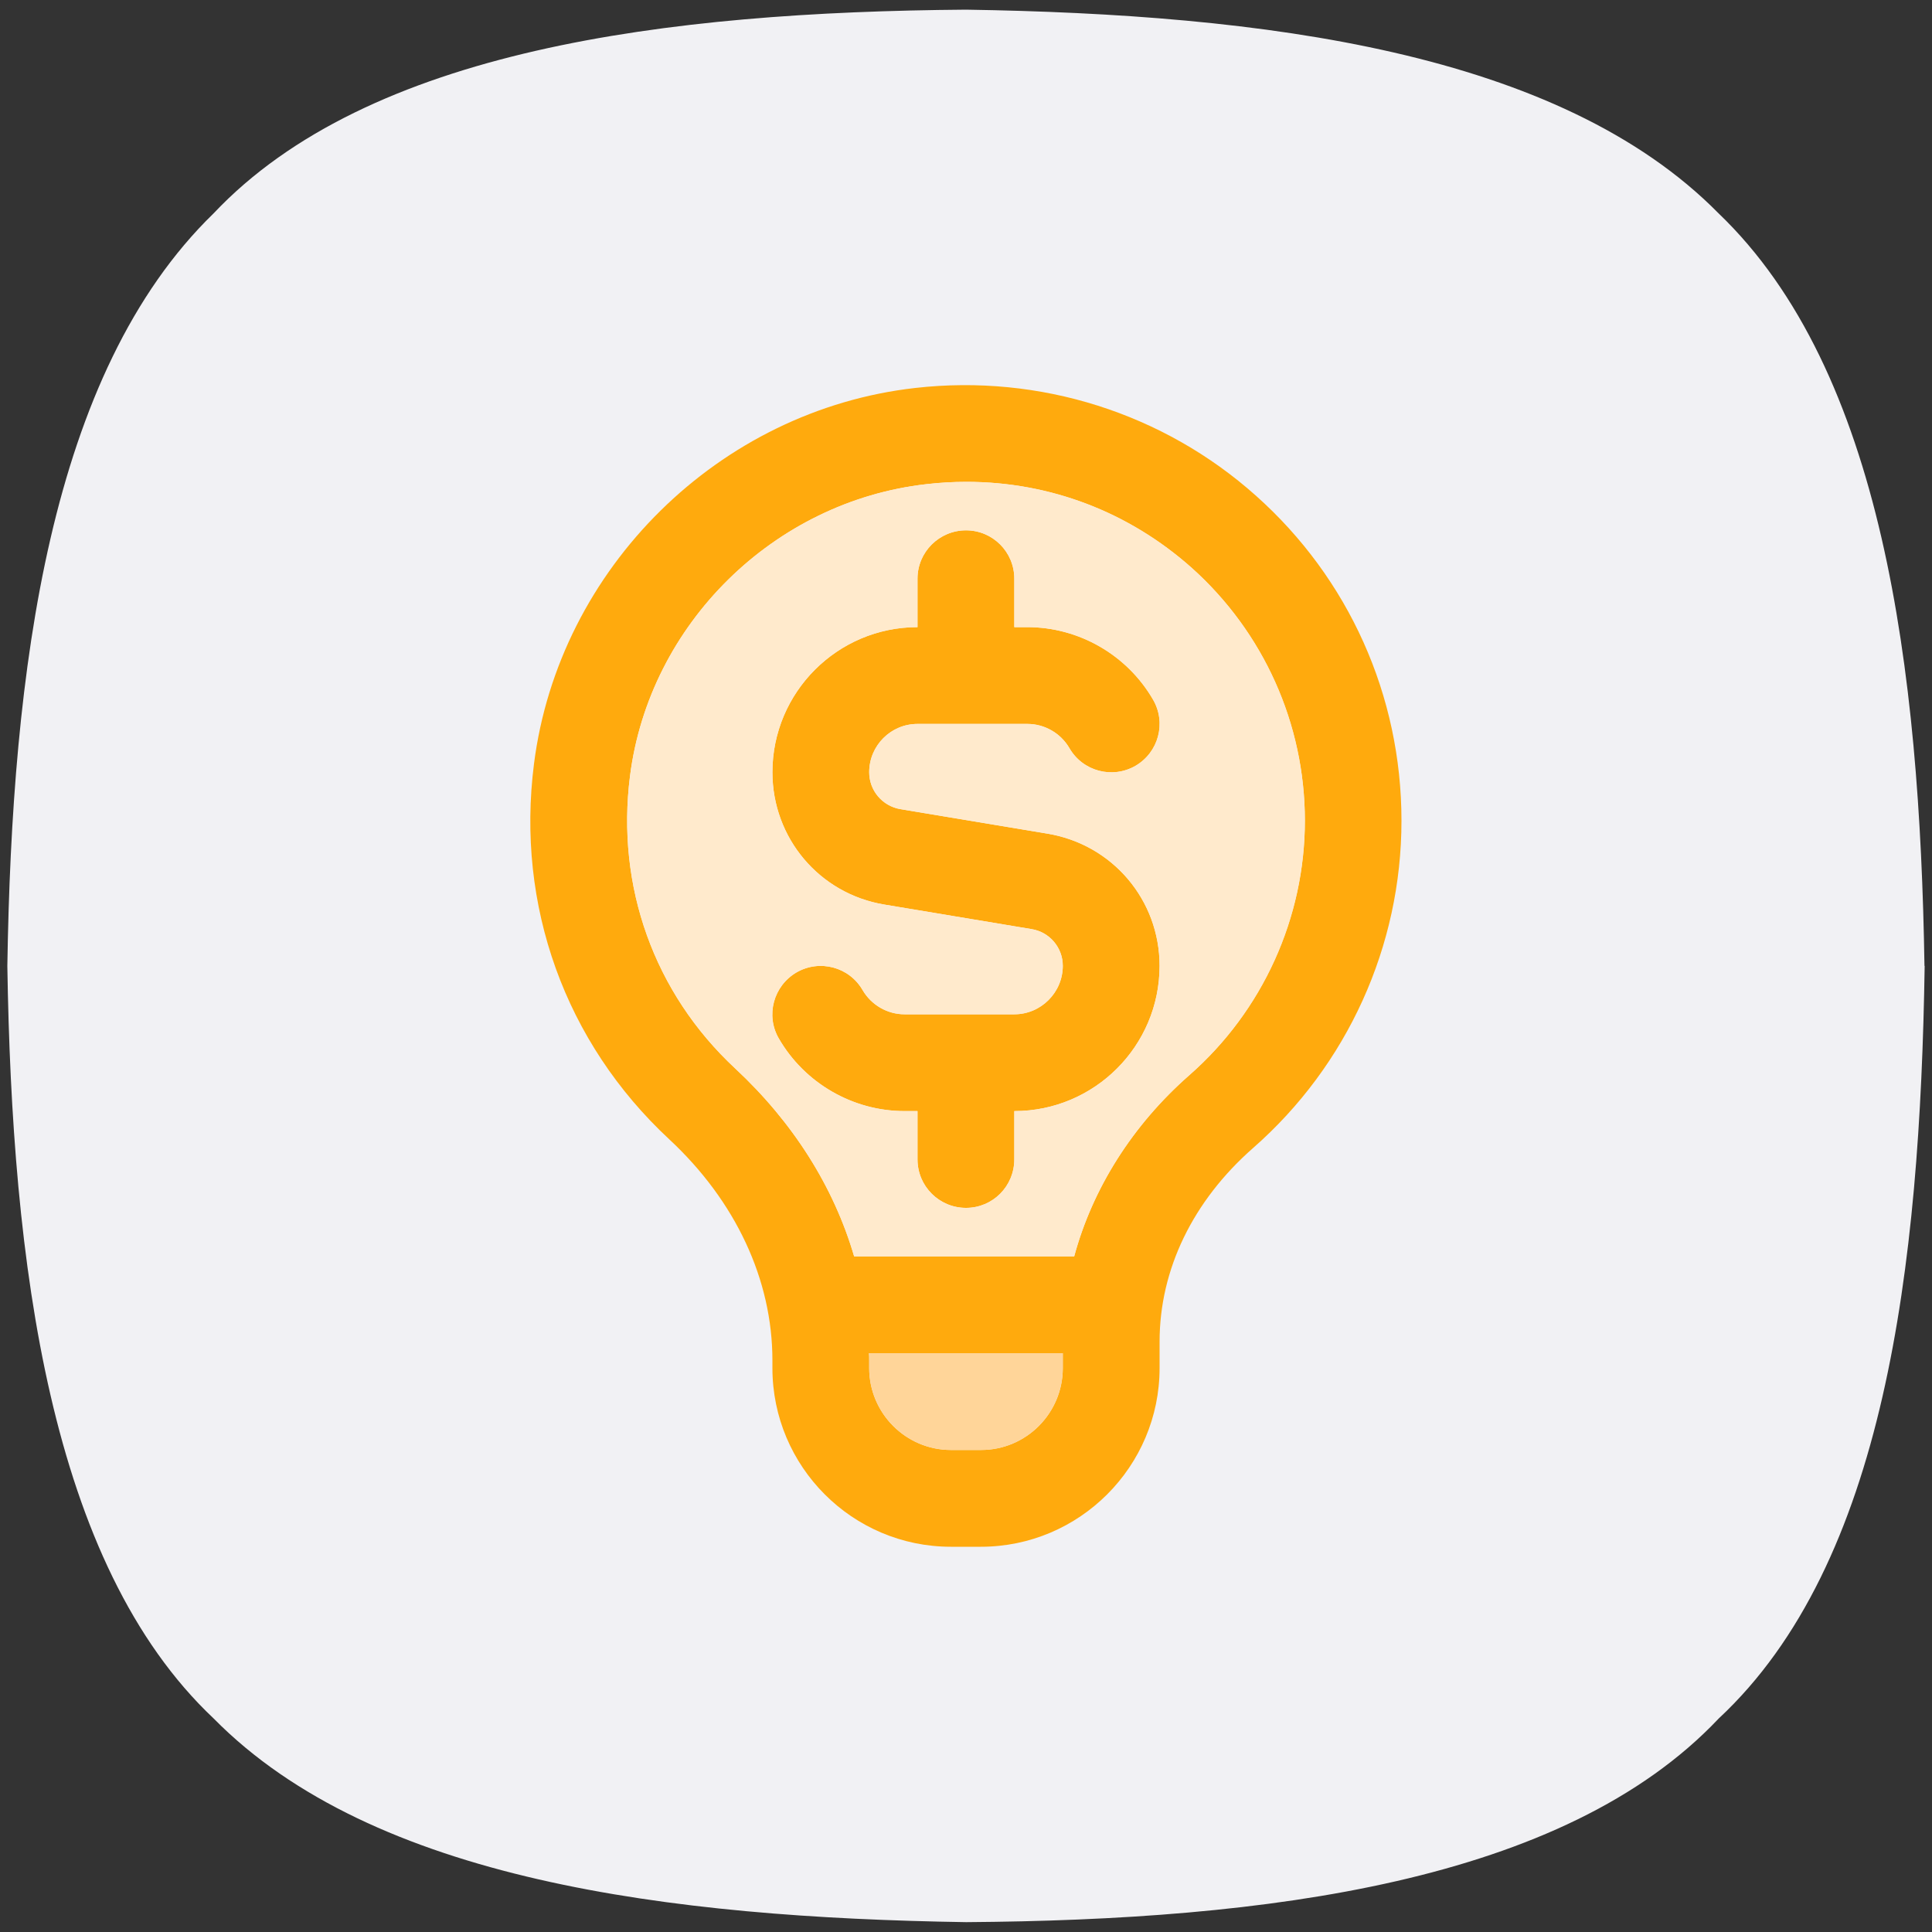 <?xml version="1.0" encoding="UTF-8"?>
<svg id="Capa_1" xmlns="http://www.w3.org/2000/svg" viewBox="0 0 100 100">
  <rect x="0" y="0" width="100" height="100" fill="#333333" stroke="none"/>
  <defs>
    <style>
      .cls-1 {
        fill: #ffd599;
      }

      .cls-2 {
        fill: #ffaa0d;
      }

      .cls-3 {
        fill: #ffeacc;
      }

      .cls-4 {
        fill: #f1f1f4;
      }
    </style>
  </defs>
  <path class="cls-4" d="M99.62,50c-.24,15.58-2.04,30.92-10.66,38.95-8.04,8.51-23.49,10.43-38.95,10.54-15.35-.24-30.68-2.15-38.95-10.54C2.54,80.92.62,65.34.38,50c.24-15.34,2.16-30.68,10.67-38.95C19.08,2.54,34.54.62,50,.5c15.34.24,30.68,2.15,38.95,10.54,8.51,8.15,10.42,23.61,10.66,38.95Z"/>
  <path class="cls-2" d="M54.22,43.15l-7.62-1.27c-.93-.16-1.61-.96-1.61-1.91,0-1.38,1.12-2.5,2.5-2.5h5.69c.89,0,1.72.48,2.17,1.25.69,1.2,2.22,1.61,3.42.92,1.2-.7,1.61-2.23.91-3.43-1.34-2.31-3.83-3.75-6.51-3.75h-.67v-2.51c0-1.38-1.12-2.5-2.5-2.5s-2.51,1.12-2.51,2.5v2.51c-4.14,0-7.51,3.37-7.51,7.51,0,3.41,2.43,6.29,5.79,6.85l7.62,1.27c.94.15,1.62.96,1.62,1.9,0,1.38-1.13,2.51-2.51,2.51h-5.68c-.89,0-1.72-.48-2.17-1.25-.69-1.2-2.22-1.61-3.42-.92-1.2.7-1.61,2.23-.92,3.42,1.34,2.32,3.84,3.76,6.51,3.76h.67v2.5c0,1.39,1.12,2.51,2.51,2.51s2.5-1.12,2.5-2.51v-2.5c4.15,0,7.52-3.37,7.52-7.52,0-3.41-2.44-6.28-5.8-6.84ZM54.22,43.15l-7.62-1.27c-.93-.16-1.61-.96-1.61-1.91,0-1.38,1.12-2.5,2.5-2.5h5.69c.89,0,1.72.48,2.17,1.25.69,1.2,2.22,1.61,3.42.92,1.2-.7,1.61-2.23.91-3.43-1.34-2.31-3.83-3.75-6.51-3.75h-.67v-2.51c0-1.38-1.12-2.5-2.5-2.5s-2.51,1.12-2.51,2.5v2.51c-4.14,0-7.51,3.37-7.51,7.51,0,3.41,2.43,6.29,5.79,6.85l7.62,1.27c.94.15,1.62.96,1.62,1.9,0,1.38-1.13,2.51-2.51,2.51h-5.68c-.89,0-1.72-.48-2.17-1.25-.69-1.2-2.22-1.61-3.42-.92-1.2.7-1.61,2.23-.92,3.42,1.34,2.32,3.84,3.76,6.51,3.76h.67v2.5c0,1.39,1.12,2.51,2.51,2.51s2.5-1.12,2.5-2.51v-2.5c4.15,0,7.52-3.37,7.52-7.52,0-3.41-2.44-6.28-5.8-6.84ZM65.01,25.66c-4.78-4.27-11.19-6.31-17.63-5.58-10.15,1.14-18.45,9.32-19.74,19.45-.94,7.34,1.61,14.43,7,19.44,3.44,3.2,5.34,7.27,5.34,11.44v.4c0,5.1,4.14,9.25,9.24,9.25h1.55c5.1,0,9.25-4.15,9.25-9.25v-1.37c0-3.73,1.72-7.28,4.84-10.02,4.88-4.28,7.68-10.45,7.68-16.94s-2.74-12.55-7.53-16.82ZM55.01,70.81c0,2.34-1.9,4.24-4.23,4.24h-1.56c-2.33,0-4.23-1.9-4.23-4.24v-.4c0-.13,0-.25-.01-.37h10.03v.77ZM61.56,55.65c-2.95,2.59-5.01,5.87-5.96,9.38h-11.39c-1.05-3.59-3.15-6.93-6.16-9.73-4.19-3.9-6.17-9.42-5.44-15.14,1-7.86,7.45-14.21,15.34-15.1.69-.08,1.38-.12,2.07-.12,4.32,0,8.4,1.55,11.66,4.45,3.72,3.33,5.86,8.1,5.86,13.09s-2.18,9.84-5.98,13.17ZM54.22,43.15l-7.62-1.27c-.93-.16-1.61-.96-1.61-1.91,0-1.38,1.12-2.5,2.5-2.5h5.69c.89,0,1.72.48,2.17,1.25.69,1.2,2.22,1.61,3.42.92,1.2-.7,1.61-2.23.91-3.43-1.34-2.31-3.83-3.75-6.51-3.75h-.67v-2.51c0-1.38-1.12-2.5-2.5-2.5s-2.51,1.12-2.51,2.5v2.51c-4.14,0-7.51,3.37-7.51,7.51,0,3.41,2.43,6.29,5.79,6.85l7.62,1.27c.94.15,1.62.96,1.62,1.9,0,1.38-1.13,2.51-2.51,2.51h-5.68c-.89,0-1.72-.48-2.17-1.25-.69-1.2-2.22-1.61-3.42-.92-1.2.7-1.61,2.23-.92,3.42,1.34,2.32,3.84,3.76,6.51,3.76h.67v2.5c0,1.39,1.12,2.51,2.51,2.51s2.5-1.12,2.5-2.51v-2.5c4.15,0,7.52-3.37,7.52-7.52,0-3.41-2.44-6.28-5.8-6.84ZM54.22,43.15l-7.62-1.27c-.93-.16-1.61-.96-1.61-1.91,0-1.38,1.12-2.5,2.5-2.5h5.69c.89,0,1.72.48,2.17,1.25.69,1.2,2.22,1.61,3.42.92,1.2-.7,1.61-2.23.91-3.43-1.34-2.31-3.83-3.75-6.51-3.75h-.67v-2.51c0-1.38-1.12-2.5-2.5-2.5s-2.51,1.12-2.51,2.5v2.51c-4.14,0-7.51,3.37-7.51,7.51,0,3.41,2.43,6.29,5.79,6.85l7.62,1.27c.94.15,1.62.96,1.62,1.9,0,1.38-1.13,2.51-2.51,2.51h-5.68c-.89,0-1.72-.48-2.17-1.25-.69-1.2-2.22-1.61-3.42-.92-1.2.7-1.61,2.23-.92,3.42,1.34,2.32,3.84,3.76,6.51,3.76h.67v2.5c0,1.39,1.12,2.51,2.51,2.51s2.5-1.12,2.5-2.51v-2.5c4.15,0,7.52-3.37,7.52-7.52,0-3.41-2.44-6.28-5.8-6.84ZM54.22,43.15l-7.62-1.27c-.93-.16-1.61-.96-1.61-1.91,0-1.38,1.12-2.5,2.5-2.5h5.69c.89,0,1.72.48,2.17,1.25.69,1.2,2.22,1.61,3.42.92,1.2-.7,1.61-2.23.91-3.43-1.34-2.31-3.83-3.75-6.51-3.75h-.67v-2.51c0-1.38-1.12-2.5-2.5-2.5s-2.51,1.12-2.51,2.5v2.51c-4.14,0-7.51,3.37-7.51,7.51,0,3.41,2.43,6.29,5.79,6.85l7.62,1.27c.94.15,1.62.96,1.62,1.9,0,1.38-1.13,2.51-2.51,2.51h-5.68c-.89,0-1.72-.48-2.17-1.25-.69-1.2-2.22-1.61-3.42-.92-1.2.7-1.61,2.23-.92,3.42,1.34,2.32,3.84,3.76,6.51,3.76h.67v2.5c0,1.39,1.12,2.51,2.51,2.51s2.5-1.12,2.5-2.51v-2.5c4.15,0,7.52-3.37,7.52-7.52,0-3.41-2.44-6.28-5.8-6.84Z"/>
  <path class="cls-1" d="M55.01,70.04v.77c0,2.34-1.9,4.24-4.23,4.24h-1.56c-2.33,0-4.23-1.9-4.23-4.24v-.4c0-.13,0-.25-.01-.37h10.03Z"/>
  <path class="cls-3" d="M61.68,29.39c-3.26-2.9-7.34-4.45-11.66-4.45-.69,0-1.38.04-2.07.12-7.89.89-14.34,7.24-15.34,15.1-.73,5.72,1.25,11.24,5.44,15.14,3.01,2.8,5.11,6.14,6.16,9.73h11.39c.95-3.51,3.01-6.79,5.96-9.38,3.8-3.33,5.98-8.13,5.98-13.17s-2.14-9.76-5.86-13.09ZM52.5,57.51v2.5c0,1.39-1.12,2.51-2.5,2.51s-2.51-1.12-2.51-2.51v-2.5h-.67c-2.67,0-5.17-1.44-6.51-3.76-.69-1.19-.28-2.72.92-3.42,1.2-.69,2.73-.28,3.42.92.45.77,1.28,1.25,2.17,1.25h5.68c1.38,0,2.51-1.13,2.51-2.51,0-.94-.68-1.75-1.62-1.9l-7.62-1.27c-3.36-.56-5.79-3.44-5.79-6.85,0-4.14,3.37-7.51,7.51-7.51v-2.51c0-1.38,1.12-2.5,2.51-2.5s2.5,1.12,2.5,2.5v2.51h.67c2.68,0,5.17,1.44,6.51,3.75.7,1.2.29,2.73-.91,3.43-1.2.69-2.73.28-3.42-.92-.45-.77-1.28-1.25-2.17-1.25h-5.69c-1.38,0-2.5,1.12-2.5,2.5,0,.95.68,1.75,1.61,1.91l7.62,1.27c3.36.56,5.8,3.43,5.8,6.84,0,4.15-3.37,7.52-7.52,7.52Z"/>
</svg>